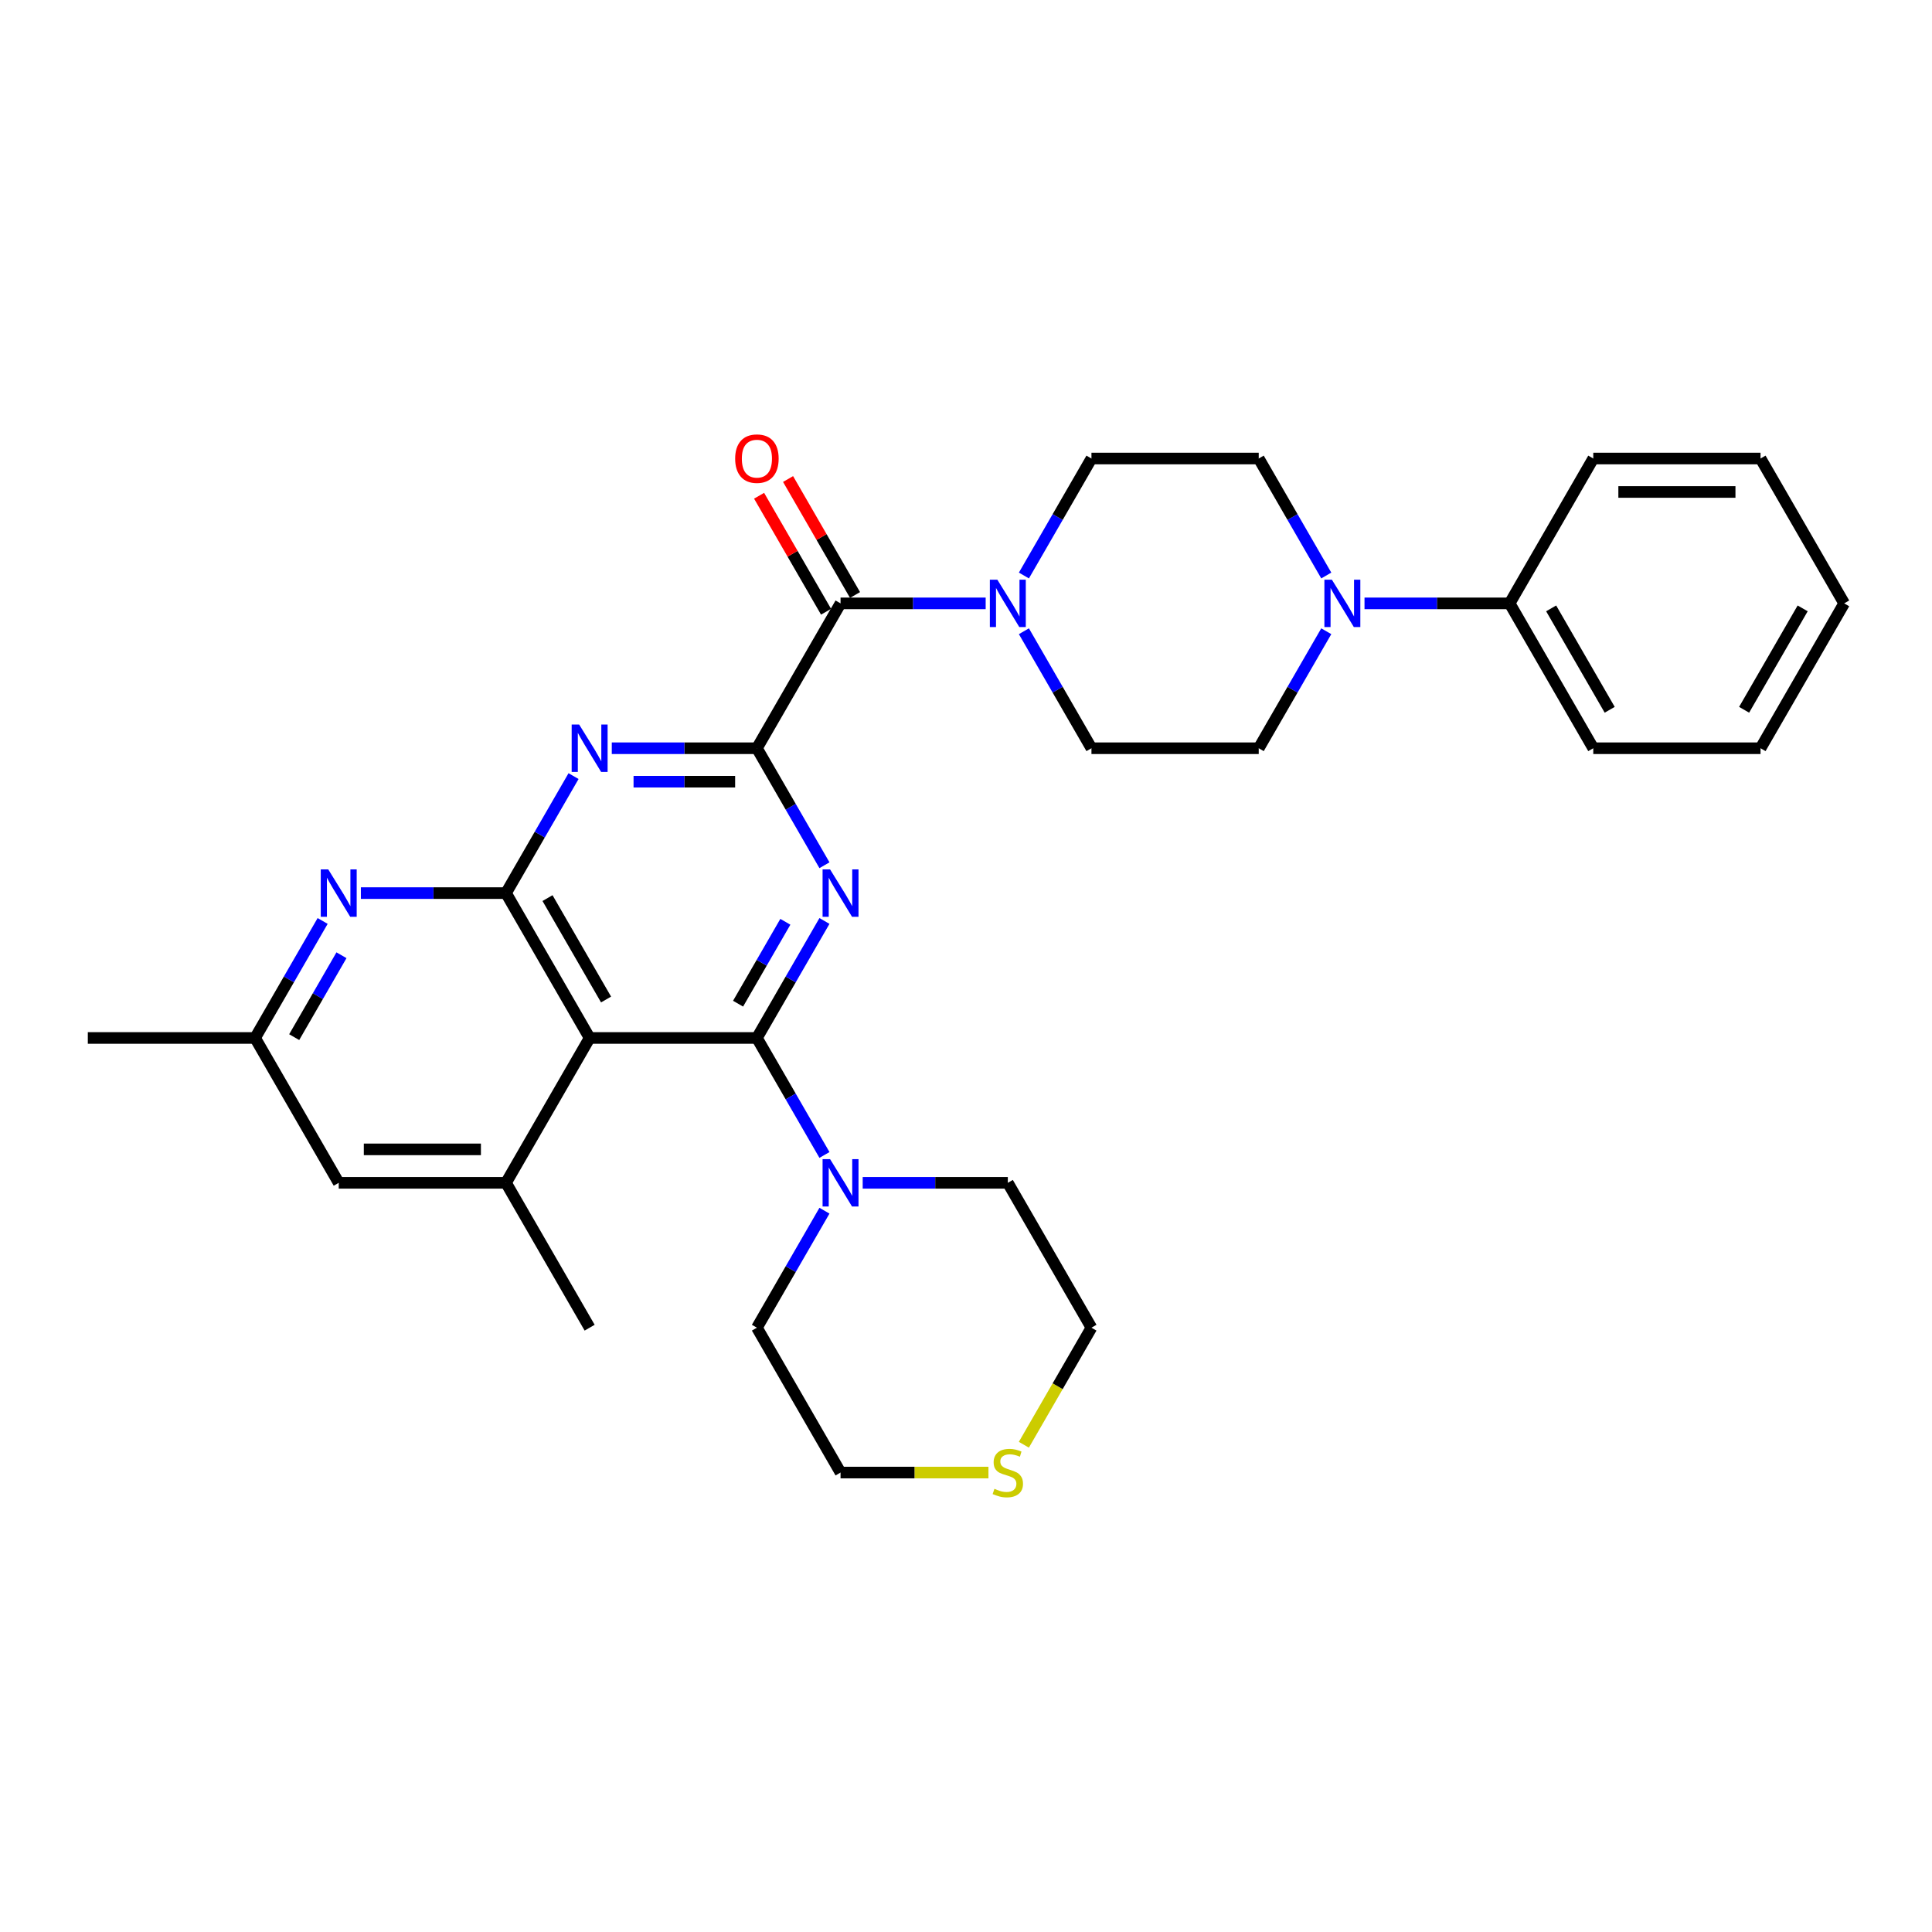 <?xml version='1.0' encoding='iso-8859-1'?>
<svg version='1.1' baseProfile='full'
              xmlns='http://www.w3.org/2000/svg'
                      xmlns:rdkit='http://www.rdkit.org/xml'
                      xmlns:xlink='http://www.w3.org/1999/xlink'
                  xml:space='preserve'
width='1000px' height='1000px' viewBox='0 0 1000 1000'>
<!-- END OF HEADER -->
<rect style='opacity:1.0;fill:#FFFFFF;stroke:none' width='1000' height='1000' x='0' y='0'> </rect>
<path class='bond-0' d='M 391.775,537.248 L 409.256,506.97' style='fill:none;fill-rule:evenodd;stroke:#000000;stroke-width:6px;stroke-linecap:butt;stroke-linejoin:miter;stroke-opacity:1' />
<path class='bond-0' d='M 409.256,506.97 L 426.737,476.692' style='fill:none;fill-rule:evenodd;stroke:#0000FF;stroke-width:6px;stroke-linecap:butt;stroke-linejoin:miter;stroke-opacity:1' />
<path class='bond-0' d='M 382.023,519.506 L 394.26,498.312' style='fill:none;fill-rule:evenodd;stroke:#000000;stroke-width:6px;stroke-linecap:butt;stroke-linejoin:miter;stroke-opacity:1' />
<path class='bond-0' d='M 394.26,498.312 L 406.497,477.117' style='fill:none;fill-rule:evenodd;stroke:#0000FF;stroke-width:6px;stroke-linecap:butt;stroke-linejoin:miter;stroke-opacity:1' />
<path class='bond-2' d='M 391.775,537.248 L 305.195,537.248' style='fill:none;fill-rule:evenodd;stroke:#000000;stroke-width:6px;stroke-linecap:butt;stroke-linejoin:miter;stroke-opacity:1' />
<path class='bond-9' d='M 391.775,537.248 L 409.256,567.526' style='fill:none;fill-rule:evenodd;stroke:#000000;stroke-width:6px;stroke-linecap:butt;stroke-linejoin:miter;stroke-opacity:1' />
<path class='bond-9' d='M 409.256,567.526 L 426.737,597.804' style='fill:none;fill-rule:evenodd;stroke:#0000FF;stroke-width:6px;stroke-linecap:butt;stroke-linejoin:miter;stroke-opacity:1' />
<path class='bond-1' d='M 426.737,447.843 L 409.256,417.565' style='fill:none;fill-rule:evenodd;stroke:#0000FF;stroke-width:6px;stroke-linecap:butt;stroke-linejoin:miter;stroke-opacity:1' />
<path class='bond-1' d='M 409.256,417.565 L 391.775,387.287' style='fill:none;fill-rule:evenodd;stroke:#000000;stroke-width:6px;stroke-linecap:butt;stroke-linejoin:miter;stroke-opacity:1' />
<path class='bond-5' d='M 391.775,387.287 L 435.065,312.306' style='fill:none;fill-rule:evenodd;stroke:#000000;stroke-width:6px;stroke-linecap:butt;stroke-linejoin:miter;stroke-opacity:1' />
<path class='bond-32' d='M 391.775,387.287 L 354.216,387.287' style='fill:none;fill-rule:evenodd;stroke:#000000;stroke-width:6px;stroke-linecap:butt;stroke-linejoin:miter;stroke-opacity:1' />
<path class='bond-32' d='M 354.216,387.287 L 316.658,387.287' style='fill:none;fill-rule:evenodd;stroke:#0000FF;stroke-width:6px;stroke-linecap:butt;stroke-linejoin:miter;stroke-opacity:1' />
<path class='bond-32' d='M 380.507,404.603 L 354.216,404.603' style='fill:none;fill-rule:evenodd;stroke:#000000;stroke-width:6px;stroke-linecap:butt;stroke-linejoin:miter;stroke-opacity:1' />
<path class='bond-32' d='M 354.216,404.603 L 327.926,404.603' style='fill:none;fill-rule:evenodd;stroke:#0000FF;stroke-width:6px;stroke-linecap:butt;stroke-linejoin:miter;stroke-opacity:1' />
<path class='bond-3' d='M 305.195,537.248 L 261.905,462.267' style='fill:none;fill-rule:evenodd;stroke:#000000;stroke-width:6px;stroke-linecap:butt;stroke-linejoin:miter;stroke-opacity:1' />
<path class='bond-3' d='M 313.697,517.343 L 283.394,464.856' style='fill:none;fill-rule:evenodd;stroke:#000000;stroke-width:6px;stroke-linecap:butt;stroke-linejoin:miter;stroke-opacity:1' />
<path class='bond-8' d='M 305.195,537.248 L 261.905,612.228' style='fill:none;fill-rule:evenodd;stroke:#000000;stroke-width:6px;stroke-linecap:butt;stroke-linejoin:miter;stroke-opacity:1' />
<path class='bond-4' d='M 261.905,462.267 L 279.386,431.989' style='fill:none;fill-rule:evenodd;stroke:#000000;stroke-width:6px;stroke-linecap:butt;stroke-linejoin:miter;stroke-opacity:1' />
<path class='bond-4' d='M 279.386,431.989 L 296.867,401.711' style='fill:none;fill-rule:evenodd;stroke:#0000FF;stroke-width:6px;stroke-linecap:butt;stroke-linejoin:miter;stroke-opacity:1' />
<path class='bond-7' d='M 261.905,462.267 L 224.346,462.267' style='fill:none;fill-rule:evenodd;stroke:#000000;stroke-width:6px;stroke-linecap:butt;stroke-linejoin:miter;stroke-opacity:1' />
<path class='bond-7' d='M 224.346,462.267 L 186.788,462.267' style='fill:none;fill-rule:evenodd;stroke:#0000FF;stroke-width:6px;stroke-linecap:butt;stroke-linejoin:miter;stroke-opacity:1' />
<path class='bond-6' d='M 435.065,312.306 L 472.623,312.306' style='fill:none;fill-rule:evenodd;stroke:#000000;stroke-width:6px;stroke-linecap:butt;stroke-linejoin:miter;stroke-opacity:1' />
<path class='bond-6' d='M 472.623,312.306 L 510.182,312.306' style='fill:none;fill-rule:evenodd;stroke:#0000FF;stroke-width:6px;stroke-linecap:butt;stroke-linejoin:miter;stroke-opacity:1' />
<path class='bond-15' d='M 442.563,307.977 L 425.232,277.959' style='fill:none;fill-rule:evenodd;stroke:#000000;stroke-width:6px;stroke-linecap:butt;stroke-linejoin:miter;stroke-opacity:1' />
<path class='bond-15' d='M 425.232,277.959 L 407.901,247.94' style='fill:none;fill-rule:evenodd;stroke:#FF0000;stroke-width:6px;stroke-linecap:butt;stroke-linejoin:miter;stroke-opacity:1' />
<path class='bond-15' d='M 427.567,316.635 L 410.236,286.617' style='fill:none;fill-rule:evenodd;stroke:#000000;stroke-width:6px;stroke-linecap:butt;stroke-linejoin:miter;stroke-opacity:1' />
<path class='bond-15' d='M 410.236,286.617 L 392.905,256.598' style='fill:none;fill-rule:evenodd;stroke:#FF0000;stroke-width:6px;stroke-linecap:butt;stroke-linejoin:miter;stroke-opacity:1' />
<path class='bond-13' d='M 529.973,326.73 L 547.454,357.009' style='fill:none;fill-rule:evenodd;stroke:#0000FF;stroke-width:6px;stroke-linecap:butt;stroke-linejoin:miter;stroke-opacity:1' />
<path class='bond-13' d='M 547.454,357.009 L 564.935,387.287' style='fill:none;fill-rule:evenodd;stroke:#000000;stroke-width:6px;stroke-linecap:butt;stroke-linejoin:miter;stroke-opacity:1' />
<path class='bond-14' d='M 529.973,297.882 L 547.454,267.604' style='fill:none;fill-rule:evenodd;stroke:#0000FF;stroke-width:6px;stroke-linecap:butt;stroke-linejoin:miter;stroke-opacity:1' />
<path class='bond-14' d='M 547.454,267.604 L 564.935,237.326' style='fill:none;fill-rule:evenodd;stroke:#000000;stroke-width:6px;stroke-linecap:butt;stroke-linejoin:miter;stroke-opacity:1' />
<path class='bond-33' d='M 166.997,476.692 L 149.516,506.97' style='fill:none;fill-rule:evenodd;stroke:#0000FF;stroke-width:6px;stroke-linecap:butt;stroke-linejoin:miter;stroke-opacity:1' />
<path class='bond-33' d='M 149.516,506.97 L 132.035,537.248' style='fill:none;fill-rule:evenodd;stroke:#000000;stroke-width:6px;stroke-linecap:butt;stroke-linejoin:miter;stroke-opacity:1' />
<path class='bond-33' d='M 176.749,494.433 L 164.512,515.628' style='fill:none;fill-rule:evenodd;stroke:#0000FF;stroke-width:6px;stroke-linecap:butt;stroke-linejoin:miter;stroke-opacity:1' />
<path class='bond-33' d='M 164.512,515.628 L 152.275,536.822' style='fill:none;fill-rule:evenodd;stroke:#000000;stroke-width:6px;stroke-linecap:butt;stroke-linejoin:miter;stroke-opacity:1' />
<path class='bond-11' d='M 261.905,612.228 L 175.325,612.228' style='fill:none;fill-rule:evenodd;stroke:#000000;stroke-width:6px;stroke-linecap:butt;stroke-linejoin:miter;stroke-opacity:1' />
<path class='bond-11' d='M 248.918,594.912 L 188.312,594.912' style='fill:none;fill-rule:evenodd;stroke:#000000;stroke-width:6px;stroke-linecap:butt;stroke-linejoin:miter;stroke-opacity:1' />
<path class='bond-22' d='M 261.905,612.228 L 305.195,687.209' style='fill:none;fill-rule:evenodd;stroke:#000000;stroke-width:6px;stroke-linecap:butt;stroke-linejoin:miter;stroke-opacity:1' />
<path class='bond-20' d='M 446.528,612.228 L 484.087,612.228' style='fill:none;fill-rule:evenodd;stroke:#0000FF;stroke-width:6px;stroke-linecap:butt;stroke-linejoin:miter;stroke-opacity:1' />
<path class='bond-20' d='M 484.087,612.228 L 521.645,612.228' style='fill:none;fill-rule:evenodd;stroke:#000000;stroke-width:6px;stroke-linecap:butt;stroke-linejoin:miter;stroke-opacity:1' />
<path class='bond-21' d='M 426.737,626.653 L 409.256,656.931' style='fill:none;fill-rule:evenodd;stroke:#0000FF;stroke-width:6px;stroke-linecap:butt;stroke-linejoin:miter;stroke-opacity:1' />
<path class='bond-21' d='M 409.256,656.931 L 391.775,687.209' style='fill:none;fill-rule:evenodd;stroke:#000000;stroke-width:6px;stroke-linecap:butt;stroke-linejoin:miter;stroke-opacity:1' />
<path class='bond-10' d='M 686.477,297.882 L 668.996,267.604' style='fill:none;fill-rule:evenodd;stroke:#0000FF;stroke-width:6px;stroke-linecap:butt;stroke-linejoin:miter;stroke-opacity:1' />
<path class='bond-10' d='M 668.996,267.604 L 651.515,237.326' style='fill:none;fill-rule:evenodd;stroke:#000000;stroke-width:6px;stroke-linecap:butt;stroke-linejoin:miter;stroke-opacity:1' />
<path class='bond-18' d='M 706.268,312.306 L 743.827,312.306' style='fill:none;fill-rule:evenodd;stroke:#0000FF;stroke-width:6px;stroke-linecap:butt;stroke-linejoin:miter;stroke-opacity:1' />
<path class='bond-18' d='M 743.827,312.306 L 781.385,312.306' style='fill:none;fill-rule:evenodd;stroke:#000000;stroke-width:6px;stroke-linecap:butt;stroke-linejoin:miter;stroke-opacity:1' />
<path class='bond-34' d='M 686.477,326.73 L 668.996,357.009' style='fill:none;fill-rule:evenodd;stroke:#0000FF;stroke-width:6px;stroke-linecap:butt;stroke-linejoin:miter;stroke-opacity:1' />
<path class='bond-34' d='M 668.996,357.009 L 651.515,387.287' style='fill:none;fill-rule:evenodd;stroke:#000000;stroke-width:6px;stroke-linecap:butt;stroke-linejoin:miter;stroke-opacity:1' />
<path class='bond-12' d='M 175.325,612.228 L 132.035,537.248' style='fill:none;fill-rule:evenodd;stroke:#000000;stroke-width:6px;stroke-linecap:butt;stroke-linejoin:miter;stroke-opacity:1' />
<path class='bond-25' d='M 132.035,537.248 L 45.455,537.248' style='fill:none;fill-rule:evenodd;stroke:#000000;stroke-width:6px;stroke-linecap:butt;stroke-linejoin:miter;stroke-opacity:1' />
<path class='bond-17' d='M 564.935,387.287 L 651.515,387.287' style='fill:none;fill-rule:evenodd;stroke:#000000;stroke-width:6px;stroke-linecap:butt;stroke-linejoin:miter;stroke-opacity:1' />
<path class='bond-16' d='M 564.935,237.326 L 651.515,237.326' style='fill:none;fill-rule:evenodd;stroke:#000000;stroke-width:6px;stroke-linecap:butt;stroke-linejoin:miter;stroke-opacity:1' />
<path class='bond-26' d='M 781.385,312.306 L 824.675,387.287' style='fill:none;fill-rule:evenodd;stroke:#000000;stroke-width:6px;stroke-linecap:butt;stroke-linejoin:miter;stroke-opacity:1' />
<path class='bond-26' d='M 802.875,314.895 L 833.178,367.382' style='fill:none;fill-rule:evenodd;stroke:#000000;stroke-width:6px;stroke-linecap:butt;stroke-linejoin:miter;stroke-opacity:1' />
<path class='bond-27' d='M 781.385,312.306 L 824.675,237.326' style='fill:none;fill-rule:evenodd;stroke:#000000;stroke-width:6px;stroke-linecap:butt;stroke-linejoin:miter;stroke-opacity:1' />
<path class='bond-19' d='M 511.619,762.19 L 473.342,762.19' style='fill:none;fill-rule:evenodd;stroke:#CCCC00;stroke-width:6px;stroke-linecap:butt;stroke-linejoin:miter;stroke-opacity:1' />
<path class='bond-19' d='M 473.342,762.19 L 435.065,762.19' style='fill:none;fill-rule:evenodd;stroke:#000000;stroke-width:6px;stroke-linecap:butt;stroke-linejoin:miter;stroke-opacity:1' />
<path class='bond-31' d='M 529.953,747.8 L 547.444,717.504' style='fill:none;fill-rule:evenodd;stroke:#CCCC00;stroke-width:6px;stroke-linecap:butt;stroke-linejoin:miter;stroke-opacity:1' />
<path class='bond-31' d='M 547.444,717.504 L 564.935,687.209' style='fill:none;fill-rule:evenodd;stroke:#000000;stroke-width:6px;stroke-linecap:butt;stroke-linejoin:miter;stroke-opacity:1' />
<path class='bond-24' d='M 521.645,612.228 L 564.935,687.209' style='fill:none;fill-rule:evenodd;stroke:#000000;stroke-width:6px;stroke-linecap:butt;stroke-linejoin:miter;stroke-opacity:1' />
<path class='bond-23' d='M 391.775,687.209 L 435.065,762.19' style='fill:none;fill-rule:evenodd;stroke:#000000;stroke-width:6px;stroke-linecap:butt;stroke-linejoin:miter;stroke-opacity:1' />
<path class='bond-28' d='M 824.675,387.287 L 911.255,387.287' style='fill:none;fill-rule:evenodd;stroke:#000000;stroke-width:6px;stroke-linecap:butt;stroke-linejoin:miter;stroke-opacity:1' />
<path class='bond-29' d='M 824.675,237.326 L 911.255,237.326' style='fill:none;fill-rule:evenodd;stroke:#000000;stroke-width:6px;stroke-linecap:butt;stroke-linejoin:miter;stroke-opacity:1' />
<path class='bond-29' d='M 837.662,254.642 L 898.268,254.642' style='fill:none;fill-rule:evenodd;stroke:#000000;stroke-width:6px;stroke-linecap:butt;stroke-linejoin:miter;stroke-opacity:1' />
<path class='bond-35' d='M 911.255,387.287 L 954.545,312.306' style='fill:none;fill-rule:evenodd;stroke:#000000;stroke-width:6px;stroke-linecap:butt;stroke-linejoin:miter;stroke-opacity:1' />
<path class='bond-35' d='M 902.753,367.382 L 933.056,314.895' style='fill:none;fill-rule:evenodd;stroke:#000000;stroke-width:6px;stroke-linecap:butt;stroke-linejoin:miter;stroke-opacity:1' />
<path class='bond-30' d='M 911.255,237.326 L 954.545,312.306' style='fill:none;fill-rule:evenodd;stroke:#000000;stroke-width:6px;stroke-linecap:butt;stroke-linejoin:miter;stroke-opacity:1' />
<path  class='atom-1' d='M 429.645 450.008
L 437.68 462.995
Q 438.476 464.276, 439.758 466.596
Q 441.039 468.917, 441.108 469.055
L 441.108 450.008
L 444.364 450.008
L 444.364 474.527
L 441.004 474.527
L 432.381 460.328
Q 431.377 458.666, 430.303 456.761
Q 429.264 454.856, 428.952 454.267
L 428.952 474.527
L 425.766 474.527
L 425.766 450.008
L 429.645 450.008
' fill='#0000FF'/>
<path  class='atom-5' d='M 299.775 375.027
L 307.81 388.014
Q 308.606 389.295, 309.887 391.616
Q 311.169 393.936, 311.238 394.075
L 311.238 375.027
L 314.494 375.027
L 314.494 399.546
L 311.134 399.546
L 302.511 385.347
Q 301.506 383.685, 300.433 381.78
Q 299.394 379.875, 299.082 379.287
L 299.082 399.546
L 295.896 399.546
L 295.896 375.027
L 299.775 375.027
' fill='#0000FF'/>
<path  class='atom-7' d='M 516.225 300.046
L 524.26 313.033
Q 525.056 314.315, 526.338 316.635
Q 527.619 318.956, 527.688 319.094
L 527.688 300.046
L 530.944 300.046
L 530.944 324.566
L 527.584 324.566
L 518.961 310.367
Q 517.957 308.704, 516.883 306.8
Q 515.844 304.895, 515.532 304.306
L 515.532 324.566
L 512.346 324.566
L 512.346 300.046
L 516.225 300.046
' fill='#0000FF'/>
<path  class='atom-8' d='M 169.905 450.008
L 177.939 462.995
Q 178.736 464.276, 180.017 466.596
Q 181.299 468.917, 181.368 469.055
L 181.368 450.008
L 184.623 450.008
L 184.623 474.527
L 181.264 474.527
L 172.641 460.328
Q 171.636 458.666, 170.563 456.761
Q 169.524 454.856, 169.212 454.267
L 169.212 474.527
L 166.026 474.527
L 166.026 450.008
L 169.905 450.008
' fill='#0000FF'/>
<path  class='atom-10' d='M 429.645 599.969
L 437.68 612.956
Q 438.476 614.237, 439.758 616.557
Q 441.039 618.878, 441.108 619.016
L 441.108 599.969
L 444.364 599.969
L 444.364 624.488
L 441.004 624.488
L 432.381 610.289
Q 431.377 608.627, 430.303 606.722
Q 429.264 604.817, 428.952 604.228
L 428.952 624.488
L 425.766 624.488
L 425.766 599.969
L 429.645 599.969
' fill='#0000FF'/>
<path  class='atom-11' d='M 689.385 300.046
L 697.42 313.033
Q 698.216 314.315, 699.498 316.635
Q 700.779 318.956, 700.848 319.094
L 700.848 300.046
L 704.104 300.046
L 704.104 324.566
L 700.745 324.566
L 692.121 310.367
Q 691.117 308.704, 690.043 306.8
Q 689.004 304.895, 688.693 304.306
L 688.693 324.566
L 685.506 324.566
L 685.506 300.046
L 689.385 300.046
' fill='#0000FF'/>
<path  class='atom-16' d='M 380.519 237.395
Q 380.519 231.507, 383.429 228.217
Q 386.338 224.927, 391.775 224.927
Q 397.212 224.927, 400.121 228.217
Q 403.03 231.507, 403.03 237.395
Q 403.03 243.352, 400.087 246.746
Q 397.143 250.105, 391.775 250.105
Q 386.372 250.105, 383.429 246.746
Q 380.519 243.386, 380.519 237.395
M 391.775 247.334
Q 395.515 247.334, 397.524 244.841
Q 399.567 242.313, 399.567 237.395
Q 399.567 232.581, 397.524 230.157
Q 395.515 227.698, 391.775 227.698
Q 388.035 227.698, 385.991 230.122
Q 383.983 232.546, 383.983 237.395
Q 383.983 242.347, 385.991 244.841
Q 388.035 247.334, 391.775 247.334
' fill='#FF0000'/>
<path  class='atom-20' d='M 514.719 770.605
Q 514.996 770.709, 516.139 771.194
Q 517.281 771.679, 518.528 771.99
Q 519.81 772.267, 521.056 772.267
Q 523.377 772.267, 524.727 771.159
Q 526.078 770.016, 526.078 768.042
Q 526.078 766.692, 525.385 765.861
Q 524.727 765.029, 523.688 764.579
Q 522.649 764.129, 520.918 763.609
Q 518.736 762.951, 517.42 762.328
Q 516.139 761.705, 515.203 760.389
Q 514.303 759.073, 514.303 756.856
Q 514.303 753.774, 516.381 751.869
Q 518.494 749.964, 522.649 749.964
Q 525.489 749.964, 528.71 751.315
L 527.913 753.982
Q 524.97 752.77, 522.753 752.77
Q 520.364 752.77, 519.048 753.774
Q 517.732 754.744, 517.766 756.441
Q 517.766 757.757, 518.424 758.553
Q 519.117 759.35, 520.087 759.8
Q 521.091 760.25, 522.753 760.77
Q 524.97 761.462, 526.286 762.155
Q 527.602 762.848, 528.537 764.267
Q 529.506 765.653, 529.506 768.042
Q 529.506 771.436, 527.221 773.272
Q 524.97 775.073, 521.195 775.073
Q 519.013 775.073, 517.351 774.588
Q 515.723 774.138, 513.784 773.341
L 514.719 770.605
' fill='#CCCC00'/>
</svg>
